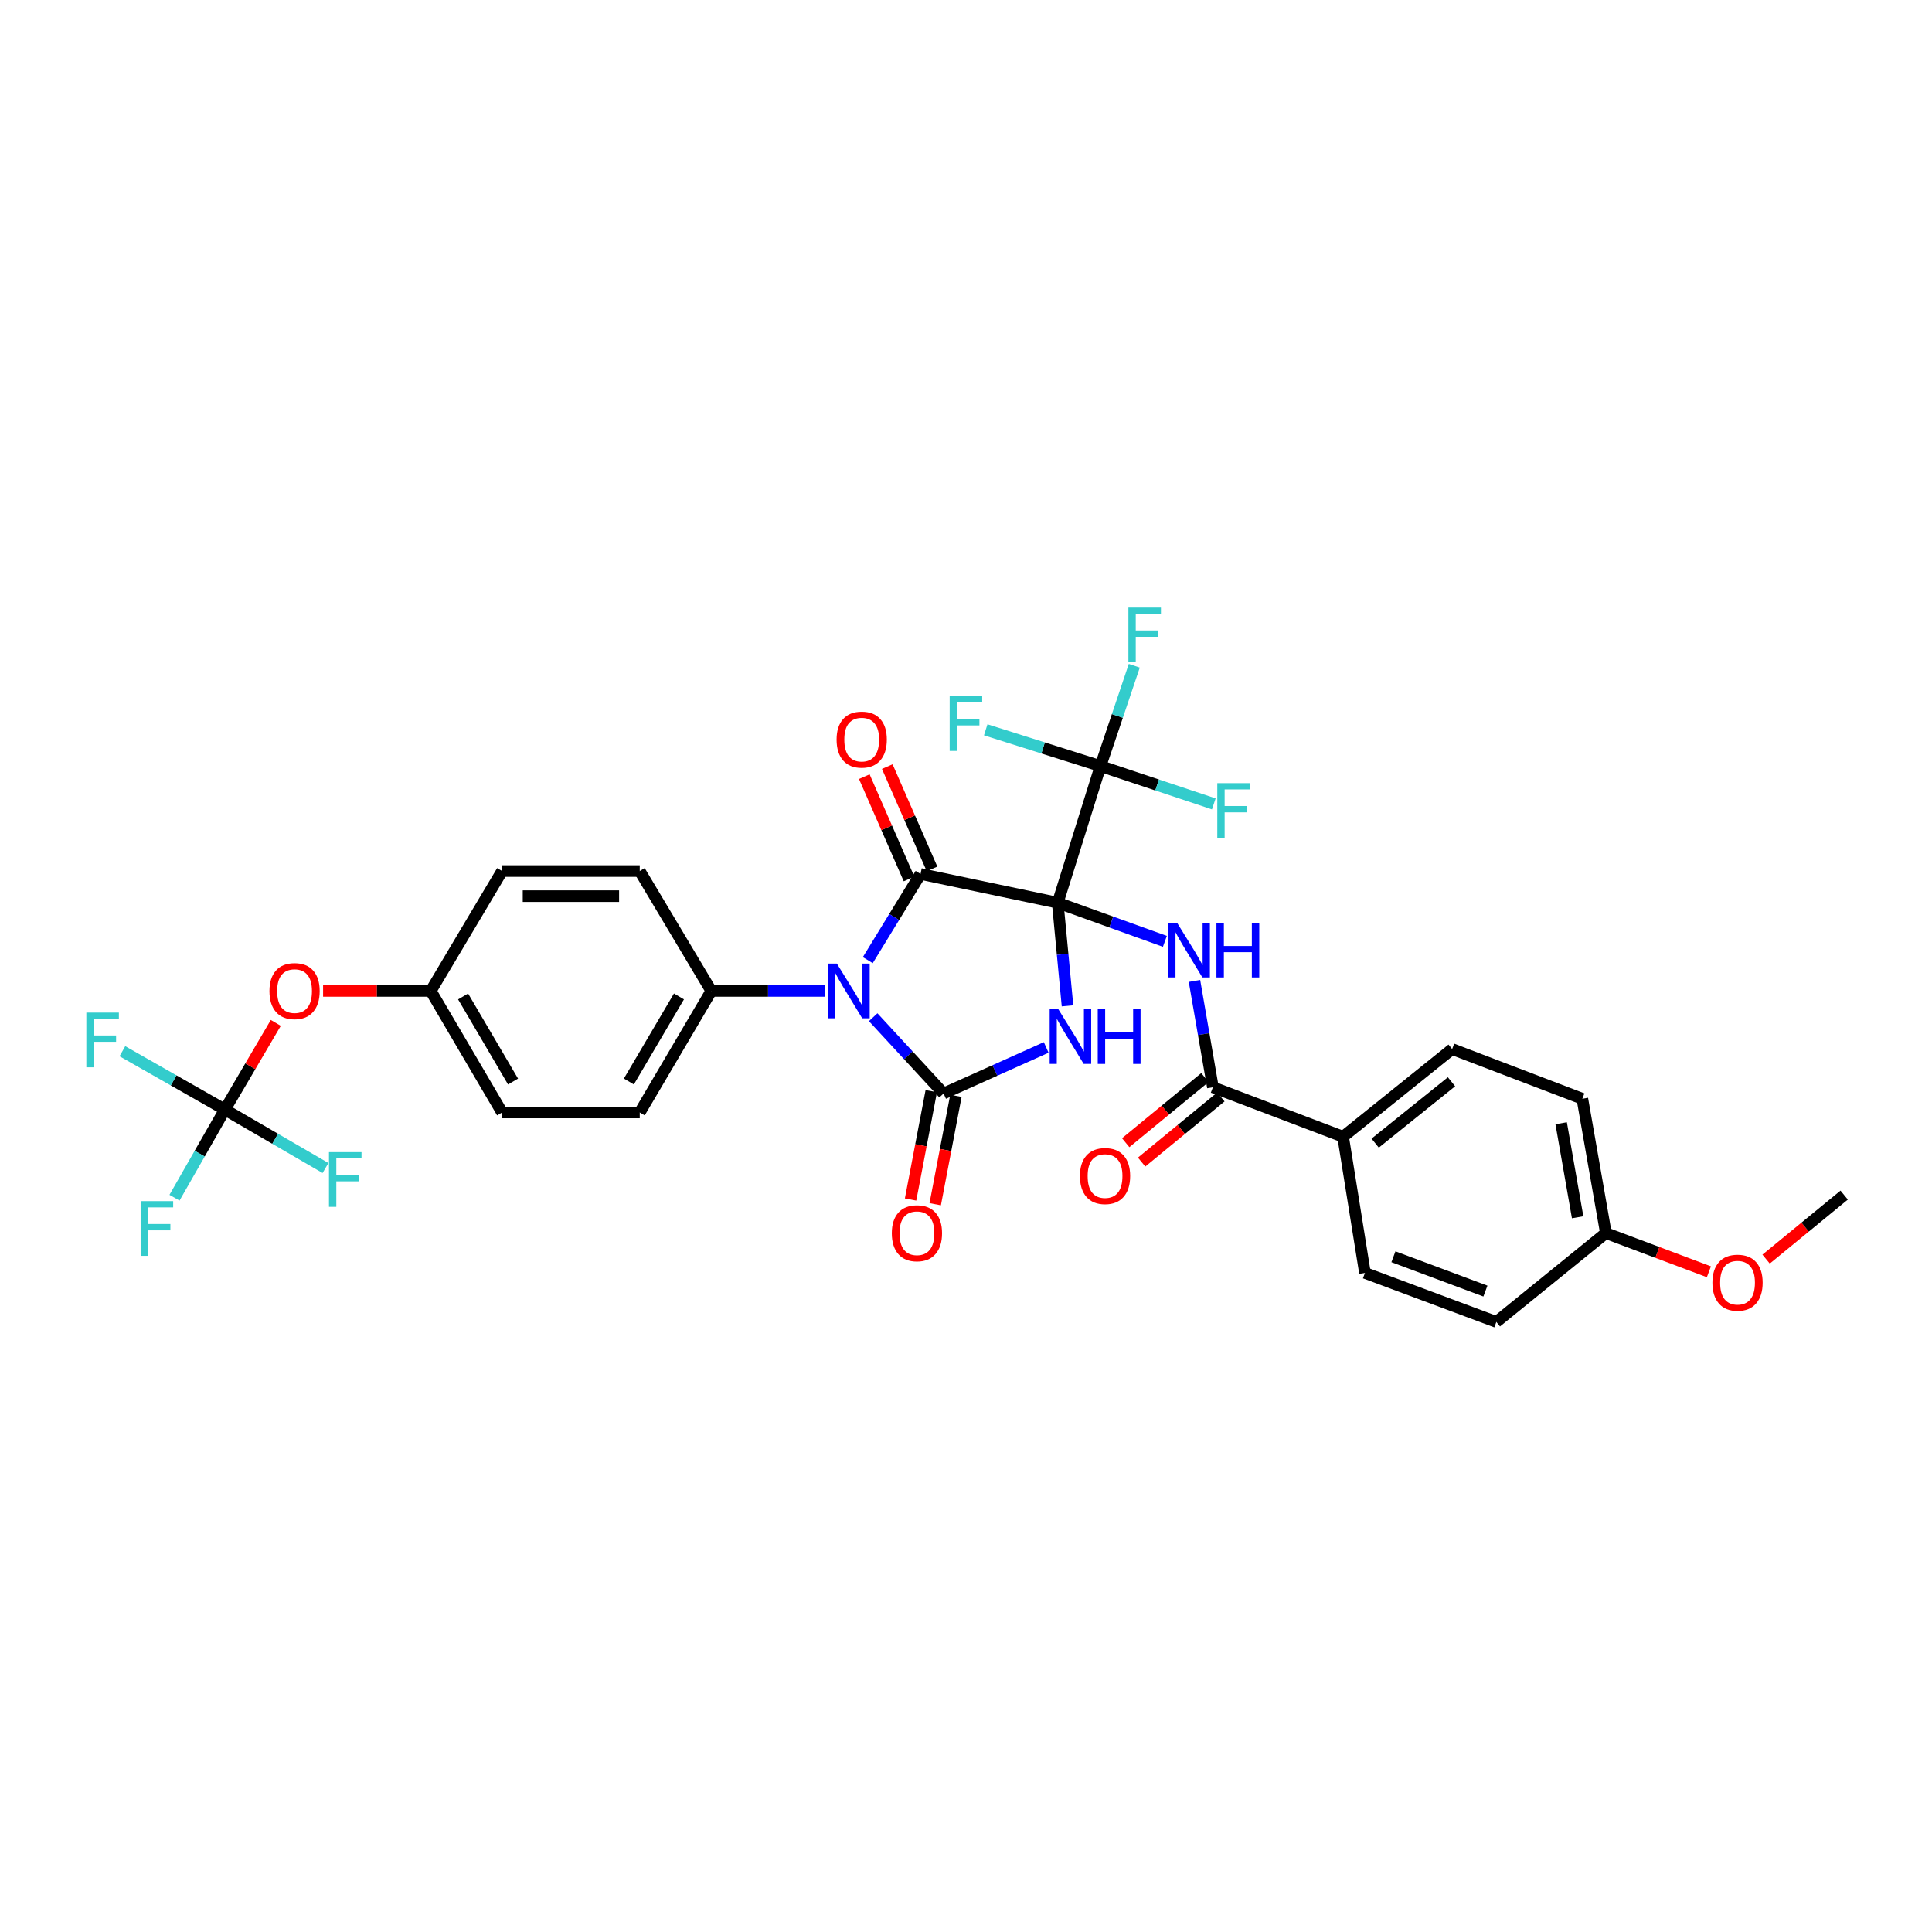<?xml version='1.0' encoding='iso-8859-1'?>
<svg version='1.1' baseProfile='full'
              xmlns='http://www.w3.org/2000/svg'
                      xmlns:rdkit='http://www.rdkit.org/xml'
                      xmlns:xlink='http://www.w3.org/1999/xlink'
                  xml:space='preserve'
width='1000px' height='1000px' viewBox='0 0 1000 1000'>
<!-- END OF HEADER -->
<rect style='opacity:1.0;fill:#FFFFFF;stroke:none' width='1000' height='1000' x='0' y='0'> </rect>
<path class='bond-0' d='M 547.478,467.264 L 550.01,493.942' style='fill:none;fill-rule:evenodd;stroke:#000000;stroke-width:6px;stroke-linecap:butt;stroke-linejoin:miter;stroke-opacity:1' />
<path class='bond-0' d='M 550.01,493.942 L 552.542,520.619' style='fill:none;fill-rule:evenodd;stroke:#0000FF;stroke-width:6px;stroke-linecap:butt;stroke-linejoin:miter;stroke-opacity:1' />
<path class='bond-1' d='M 547.478,467.264 L 476.472,452.353' style='fill:none;fill-rule:evenodd;stroke:#000000;stroke-width:6px;stroke-linecap:butt;stroke-linejoin:miter;stroke-opacity:1' />
<path class='bond-4' d='M 547.478,467.264 L 575.211,477.254' style='fill:none;fill-rule:evenodd;stroke:#000000;stroke-width:6px;stroke-linecap:butt;stroke-linejoin:miter;stroke-opacity:1' />
<path class='bond-4' d='M 575.211,477.254 L 602.944,487.243' style='fill:none;fill-rule:evenodd;stroke:#0000FF;stroke-width:6px;stroke-linecap:butt;stroke-linejoin:miter;stroke-opacity:1' />
<path class='bond-5' d='M 547.478,467.264 L 569.604,396.517' style='fill:none;fill-rule:evenodd;stroke:#000000;stroke-width:6px;stroke-linecap:butt;stroke-linejoin:miter;stroke-opacity:1' />
<path class='bond-3' d='M 541.511,542.147 L 514.958,554.067' style='fill:none;fill-rule:evenodd;stroke:#0000FF;stroke-width:6px;stroke-linecap:butt;stroke-linejoin:miter;stroke-opacity:1' />
<path class='bond-3' d='M 514.958,554.067 L 488.404,565.987' style='fill:none;fill-rule:evenodd;stroke:#000000;stroke-width:6px;stroke-linecap:butt;stroke-linejoin:miter;stroke-opacity:1' />
<path class='bond-2' d='M 476.472,452.353 L 462.819,474.659' style='fill:none;fill-rule:evenodd;stroke:#000000;stroke-width:6px;stroke-linecap:butt;stroke-linejoin:miter;stroke-opacity:1' />
<path class='bond-2' d='M 462.819,474.659 L 449.167,496.965' style='fill:none;fill-rule:evenodd;stroke:#0000FF;stroke-width:6px;stroke-linecap:butt;stroke-linejoin:miter;stroke-opacity:1' />
<path class='bond-10' d='M 482.42,449.752 L 470.839,423.271' style='fill:none;fill-rule:evenodd;stroke:#000000;stroke-width:6px;stroke-linecap:butt;stroke-linejoin:miter;stroke-opacity:1' />
<path class='bond-10' d='M 470.839,423.271 L 459.257,396.79' style='fill:none;fill-rule:evenodd;stroke:#FF0000;stroke-width:6px;stroke-linecap:butt;stroke-linejoin:miter;stroke-opacity:1' />
<path class='bond-10' d='M 470.523,454.955 L 458.942,428.474' style='fill:none;fill-rule:evenodd;stroke:#000000;stroke-width:6px;stroke-linecap:butt;stroke-linejoin:miter;stroke-opacity:1' />
<path class='bond-10' d='M 458.942,428.474 L 447.36,401.993' style='fill:none;fill-rule:evenodd;stroke:#FF0000;stroke-width:6px;stroke-linecap:butt;stroke-linejoin:miter;stroke-opacity:1' />
<path class='bond-8' d='M 426.893,512.9 L 397.535,512.9' style='fill:none;fill-rule:evenodd;stroke:#0000FF;stroke-width:6px;stroke-linecap:butt;stroke-linejoin:miter;stroke-opacity:1' />
<path class='bond-8' d='M 397.535,512.9 L 368.176,512.9' style='fill:none;fill-rule:evenodd;stroke:#000000;stroke-width:6px;stroke-linecap:butt;stroke-linejoin:miter;stroke-opacity:1' />
<path class='bond-32' d='M 451.96,526.495 L 470.182,546.241' style='fill:none;fill-rule:evenodd;stroke:#0000FF;stroke-width:6px;stroke-linecap:butt;stroke-linejoin:miter;stroke-opacity:1' />
<path class='bond-32' d='M 470.182,546.241 L 488.404,565.987' style='fill:none;fill-rule:evenodd;stroke:#000000;stroke-width:6px;stroke-linecap:butt;stroke-linejoin:miter;stroke-opacity:1' />
<path class='bond-9' d='M 482.026,564.769 L 476.669,592.817' style='fill:none;fill-rule:evenodd;stroke:#000000;stroke-width:6px;stroke-linecap:butt;stroke-linejoin:miter;stroke-opacity:1' />
<path class='bond-9' d='M 476.669,592.817 L 471.312,620.864' style='fill:none;fill-rule:evenodd;stroke:#FF0000;stroke-width:6px;stroke-linecap:butt;stroke-linejoin:miter;stroke-opacity:1' />
<path class='bond-9' d='M 494.781,567.205 L 489.424,595.253' style='fill:none;fill-rule:evenodd;stroke:#000000;stroke-width:6px;stroke-linecap:butt;stroke-linejoin:miter;stroke-opacity:1' />
<path class='bond-9' d='M 489.424,595.253 L 484.067,623.3' style='fill:none;fill-rule:evenodd;stroke:#FF0000;stroke-width:6px;stroke-linecap:butt;stroke-linejoin:miter;stroke-opacity:1' />
<path class='bond-6' d='M 618.256,507.724 L 623.024,535.243' style='fill:none;fill-rule:evenodd;stroke:#0000FF;stroke-width:6px;stroke-linecap:butt;stroke-linejoin:miter;stroke-opacity:1' />
<path class='bond-6' d='M 623.024,535.243 L 627.791,562.762' style='fill:none;fill-rule:evenodd;stroke:#000000;stroke-width:6px;stroke-linecap:butt;stroke-linejoin:miter;stroke-opacity:1' />
<path class='bond-14' d='M 569.604,396.517 L 578.353,370.555' style='fill:none;fill-rule:evenodd;stroke:#000000;stroke-width:6px;stroke-linecap:butt;stroke-linejoin:miter;stroke-opacity:1' />
<path class='bond-14' d='M 578.353,370.555 L 587.103,344.592' style='fill:none;fill-rule:evenodd;stroke:#33CCCC;stroke-width:6px;stroke-linecap:butt;stroke-linejoin:miter;stroke-opacity:1' />
<path class='bond-15' d='M 569.604,396.517 L 539.908,387.135' style='fill:none;fill-rule:evenodd;stroke:#000000;stroke-width:6px;stroke-linecap:butt;stroke-linejoin:miter;stroke-opacity:1' />
<path class='bond-15' d='M 539.908,387.135 L 510.213,377.752' style='fill:none;fill-rule:evenodd;stroke:#33CCCC;stroke-width:6px;stroke-linecap:butt;stroke-linejoin:miter;stroke-opacity:1' />
<path class='bond-16' d='M 569.604,396.517 L 598.929,406.308' style='fill:none;fill-rule:evenodd;stroke:#000000;stroke-width:6px;stroke-linecap:butt;stroke-linejoin:miter;stroke-opacity:1' />
<path class='bond-16' d='M 598.929,406.308 L 628.254,416.098' style='fill:none;fill-rule:evenodd;stroke:#33CCCC;stroke-width:6px;stroke-linecap:butt;stroke-linejoin:miter;stroke-opacity:1' />
<path class='bond-11' d='M 627.791,562.762 L 695.183,588.364' style='fill:none;fill-rule:evenodd;stroke:#000000;stroke-width:6px;stroke-linecap:butt;stroke-linejoin:miter;stroke-opacity:1' />
<path class='bond-13' d='M 623.669,557.746 L 603.161,574.599' style='fill:none;fill-rule:evenodd;stroke:#000000;stroke-width:6px;stroke-linecap:butt;stroke-linejoin:miter;stroke-opacity:1' />
<path class='bond-13' d='M 603.161,574.599 L 582.654,591.452' style='fill:none;fill-rule:evenodd;stroke:#FF0000;stroke-width:6px;stroke-linecap:butt;stroke-linejoin:miter;stroke-opacity:1' />
<path class='bond-13' d='M 631.913,567.778 L 611.406,584.631' style='fill:none;fill-rule:evenodd;stroke:#000000;stroke-width:6px;stroke-linecap:butt;stroke-linejoin:miter;stroke-opacity:1' />
<path class='bond-13' d='M 611.406,584.631 L 590.898,601.484' style='fill:none;fill-rule:evenodd;stroke:#FF0000;stroke-width:6px;stroke-linecap:butt;stroke-linejoin:miter;stroke-opacity:1' />
<path class='bond-7' d='M 116.396,574.312 L 129.574,551.876' style='fill:none;fill-rule:evenodd;stroke:#000000;stroke-width:6px;stroke-linecap:butt;stroke-linejoin:miter;stroke-opacity:1' />
<path class='bond-7' d='M 129.574,551.876 L 142.751,529.44' style='fill:none;fill-rule:evenodd;stroke:#FF0000;stroke-width:6px;stroke-linecap:butt;stroke-linejoin:miter;stroke-opacity:1' />
<path class='bond-21' d='M 116.396,574.312 L 89.873,559.207' style='fill:none;fill-rule:evenodd;stroke:#000000;stroke-width:6px;stroke-linecap:butt;stroke-linejoin:miter;stroke-opacity:1' />
<path class='bond-21' d='M 89.873,559.207 L 63.349,544.103' style='fill:none;fill-rule:evenodd;stroke:#33CCCC;stroke-width:6px;stroke-linecap:butt;stroke-linejoin:miter;stroke-opacity:1' />
<path class='bond-22' d='M 116.396,574.312 L 103.359,597.12' style='fill:none;fill-rule:evenodd;stroke:#000000;stroke-width:6px;stroke-linecap:butt;stroke-linejoin:miter;stroke-opacity:1' />
<path class='bond-22' d='M 103.359,597.12 L 90.321,619.928' style='fill:none;fill-rule:evenodd;stroke:#33CCCC;stroke-width:6px;stroke-linecap:butt;stroke-linejoin:miter;stroke-opacity:1' />
<path class='bond-23' d='M 116.396,574.312 L 142.435,589.436' style='fill:none;fill-rule:evenodd;stroke:#000000;stroke-width:6px;stroke-linecap:butt;stroke-linejoin:miter;stroke-opacity:1' />
<path class='bond-23' d='M 142.435,589.436 L 168.475,604.56' style='fill:none;fill-rule:evenodd;stroke:#33CCCC;stroke-width:6px;stroke-linecap:butt;stroke-linejoin:miter;stroke-opacity:1' />
<path class='bond-17' d='M 368.176,512.9 L 331.133,575.805' style='fill:none;fill-rule:evenodd;stroke:#000000;stroke-width:6px;stroke-linecap:butt;stroke-linejoin:miter;stroke-opacity:1' />
<path class='bond-17' d='M 351.431,515.746 L 325.5,559.78' style='fill:none;fill-rule:evenodd;stroke:#000000;stroke-width:6px;stroke-linecap:butt;stroke-linejoin:miter;stroke-opacity:1' />
<path class='bond-18' d='M 368.176,512.9 L 331.133,450.86' style='fill:none;fill-rule:evenodd;stroke:#000000;stroke-width:6px;stroke-linecap:butt;stroke-linejoin:miter;stroke-opacity:1' />
<path class='bond-19' d='M 695.183,588.364 L 751.625,542.989' style='fill:none;fill-rule:evenodd;stroke:#000000;stroke-width:6px;stroke-linecap:butt;stroke-linejoin:miter;stroke-opacity:1' />
<path class='bond-19' d='M 711.786,591.678 L 751.295,559.915' style='fill:none;fill-rule:evenodd;stroke:#000000;stroke-width:6px;stroke-linecap:butt;stroke-linejoin:miter;stroke-opacity:1' />
<path class='bond-20' d='M 695.183,588.364 L 706.495,658.859' style='fill:none;fill-rule:evenodd;stroke:#000000;stroke-width:6px;stroke-linecap:butt;stroke-linejoin:miter;stroke-opacity:1' />
<path class='bond-12' d='M 167.228,512.9 L 195.094,512.9' style='fill:none;fill-rule:evenodd;stroke:#FF0000;stroke-width:6px;stroke-linecap:butt;stroke-linejoin:miter;stroke-opacity:1' />
<path class='bond-12' d='M 195.094,512.9 L 222.96,512.9' style='fill:none;fill-rule:evenodd;stroke:#000000;stroke-width:6px;stroke-linecap:butt;stroke-linejoin:miter;stroke-opacity:1' />
<path class='bond-27' d='M 331.133,575.805 L 259.888,575.805' style='fill:none;fill-rule:evenodd;stroke:#000000;stroke-width:6px;stroke-linecap:butt;stroke-linejoin:miter;stroke-opacity:1' />
<path class='bond-26' d='M 331.133,450.86 L 259.888,450.86' style='fill:none;fill-rule:evenodd;stroke:#000000;stroke-width:6px;stroke-linecap:butt;stroke-linejoin:miter;stroke-opacity:1' />
<path class='bond-26' d='M 320.446,463.845 L 270.575,463.845' style='fill:none;fill-rule:evenodd;stroke:#000000;stroke-width:6px;stroke-linecap:butt;stroke-linejoin:miter;stroke-opacity:1' />
<path class='bond-29' d='M 751.625,542.989 L 819.018,568.721' style='fill:none;fill-rule:evenodd;stroke:#000000;stroke-width:6px;stroke-linecap:butt;stroke-linejoin:miter;stroke-opacity:1' />
<path class='bond-28' d='M 706.495,658.859 L 774.508,684.23' style='fill:none;fill-rule:evenodd;stroke:#000000;stroke-width:6px;stroke-linecap:butt;stroke-linejoin:miter;stroke-opacity:1' />
<path class='bond-28' d='M 721.235,650.498 L 768.844,668.258' style='fill:none;fill-rule:evenodd;stroke:#000000;stroke-width:6px;stroke-linecap:butt;stroke-linejoin:miter;stroke-opacity:1' />
<path class='bond-24' d='M 222.96,512.9 L 259.888,450.86' style='fill:none;fill-rule:evenodd;stroke:#000000;stroke-width:6px;stroke-linecap:butt;stroke-linejoin:miter;stroke-opacity:1' />
<path class='bond-34' d='M 222.96,512.9 L 259.888,575.805' style='fill:none;fill-rule:evenodd;stroke:#000000;stroke-width:6px;stroke-linecap:butt;stroke-linejoin:miter;stroke-opacity:1' />
<path class='bond-34' d='M 239.698,515.762 L 265.547,559.795' style='fill:none;fill-rule:evenodd;stroke:#000000;stroke-width:6px;stroke-linecap:butt;stroke-linejoin:miter;stroke-opacity:1' />
<path class='bond-25' d='M 831.202,638.241 L 774.508,684.23' style='fill:none;fill-rule:evenodd;stroke:#000000;stroke-width:6px;stroke-linecap:butt;stroke-linejoin:miter;stroke-opacity:1' />
<path class='bond-30' d='M 831.202,638.241 L 857.863,648.256' style='fill:none;fill-rule:evenodd;stroke:#000000;stroke-width:6px;stroke-linecap:butt;stroke-linejoin:miter;stroke-opacity:1' />
<path class='bond-30' d='M 857.863,648.256 L 884.525,658.27' style='fill:none;fill-rule:evenodd;stroke:#FF0000;stroke-width:6px;stroke-linecap:butt;stroke-linejoin:miter;stroke-opacity:1' />
<path class='bond-33' d='M 831.202,638.241 L 819.018,568.721' style='fill:none;fill-rule:evenodd;stroke:#000000;stroke-width:6px;stroke-linecap:butt;stroke-linejoin:miter;stroke-opacity:1' />
<path class='bond-33' d='M 816.584,630.055 L 808.055,581.391' style='fill:none;fill-rule:evenodd;stroke:#000000;stroke-width:6px;stroke-linecap:butt;stroke-linejoin:miter;stroke-opacity:1' />
<path class='bond-31' d='M 914.129,651.714 L 934.337,635.145' style='fill:none;fill-rule:evenodd;stroke:#FF0000;stroke-width:6px;stroke-linecap:butt;stroke-linejoin:miter;stroke-opacity:1' />
<path class='bond-31' d='M 934.337,635.145 L 954.545,618.576' style='fill:none;fill-rule:evenodd;stroke:#000000;stroke-width:6px;stroke-linecap:butt;stroke-linejoin:miter;stroke-opacity:1' />
<path  class='atom-1' d='M 547.79 522.358
L 557.07 537.358
Q 557.99 538.838, 559.47 541.518
Q 560.95 544.198, 561.03 544.358
L 561.03 522.358
L 564.79 522.358
L 564.79 550.678
L 560.91 550.678
L 550.95 534.278
Q 549.79 532.358, 548.55 530.158
Q 547.35 527.958, 546.99 527.278
L 546.99 550.678
L 543.31 550.678
L 543.31 522.358
L 547.79 522.358
' fill='#0000FF'/>
<path  class='atom-1' d='M 568.19 522.358
L 572.03 522.358
L 572.03 534.398
L 586.51 534.398
L 586.51 522.358
L 590.35 522.358
L 590.35 550.678
L 586.51 550.678
L 586.51 537.598
L 572.03 537.598
L 572.03 550.678
L 568.19 550.678
L 568.19 522.358
' fill='#0000FF'/>
<path  class='atom-3' d='M 433.154 498.74
L 442.434 513.74
Q 443.354 515.22, 444.834 517.9
Q 446.314 520.58, 446.394 520.74
L 446.394 498.74
L 450.154 498.74
L 450.154 527.06
L 446.274 527.06
L 436.314 510.66
Q 435.154 508.74, 433.914 506.54
Q 432.714 504.34, 432.354 503.66
L 432.354 527.06
L 428.674 527.06
L 428.674 498.74
L 433.154 498.74
' fill='#0000FF'/>
<path  class='atom-5' d='M 609.231 477.603
L 618.511 492.603
Q 619.431 494.083, 620.911 496.763
Q 622.391 499.443, 622.471 499.603
L 622.471 477.603
L 626.231 477.603
L 626.231 505.923
L 622.351 505.923
L 612.391 489.523
Q 611.231 487.603, 609.991 485.403
Q 608.791 483.203, 608.431 482.523
L 608.431 505.923
L 604.751 505.923
L 604.751 477.603
L 609.231 477.603
' fill='#0000FF'/>
<path  class='atom-5' d='M 629.631 477.603
L 633.471 477.603
L 633.471 489.643
L 647.951 489.643
L 647.951 477.603
L 651.791 477.603
L 651.791 505.923
L 647.951 505.923
L 647.951 492.843
L 633.471 492.843
L 633.471 505.923
L 629.631 505.923
L 629.631 477.603
' fill='#0000FF'/>
<path  class='atom-10' d='M 461.603 638.321
Q 461.603 631.521, 464.963 627.721
Q 468.323 623.921, 474.603 623.921
Q 480.883 623.921, 484.243 627.721
Q 487.603 631.521, 487.603 638.321
Q 487.603 645.201, 484.203 649.121
Q 480.803 653.001, 474.603 653.001
Q 468.363 653.001, 464.963 649.121
Q 461.603 645.241, 461.603 638.321
M 474.603 649.801
Q 478.923 649.801, 481.243 646.921
Q 483.603 644.001, 483.603 638.321
Q 483.603 632.761, 481.243 629.961
Q 478.923 627.121, 474.603 627.121
Q 470.283 627.121, 467.923 629.921
Q 465.603 632.721, 465.603 638.321
Q 465.603 644.041, 467.923 646.921
Q 470.283 649.801, 474.603 649.801
' fill='#FF0000'/>
<path  class='atom-11' d='M 433.022 382.812
Q 433.022 376.012, 436.382 372.212
Q 439.742 368.412, 446.022 368.412
Q 452.302 368.412, 455.662 372.212
Q 459.022 376.012, 459.022 382.812
Q 459.022 389.692, 455.622 393.612
Q 452.222 397.492, 446.022 397.492
Q 439.782 397.492, 436.382 393.612
Q 433.022 389.732, 433.022 382.812
M 446.022 394.292
Q 450.342 394.292, 452.662 391.412
Q 455.022 388.492, 455.022 382.812
Q 455.022 377.252, 452.662 374.452
Q 450.342 371.612, 446.022 371.612
Q 441.702 371.612, 439.342 374.412
Q 437.022 377.212, 437.022 382.812
Q 437.022 388.532, 439.342 391.412
Q 441.702 394.292, 446.022 394.292
' fill='#FF0000'/>
<path  class='atom-13' d='M 139.466 512.98
Q 139.466 506.18, 142.826 502.38
Q 146.186 498.58, 152.466 498.58
Q 158.746 498.58, 162.106 502.38
Q 165.466 506.18, 165.466 512.98
Q 165.466 519.86, 162.066 523.78
Q 158.666 527.66, 152.466 527.66
Q 146.226 527.66, 142.826 523.78
Q 139.466 519.9, 139.466 512.98
M 152.466 524.46
Q 156.786 524.46, 159.106 521.58
Q 161.466 518.66, 161.466 512.98
Q 161.466 507.42, 159.106 504.62
Q 156.786 501.78, 152.466 501.78
Q 148.146 501.78, 145.786 504.58
Q 143.466 507.38, 143.466 512.98
Q 143.466 518.7, 145.786 521.58
Q 148.146 524.46, 152.466 524.46
' fill='#FF0000'/>
<path  class='atom-14' d='M 558.97 608.716
Q 558.97 601.916, 562.33 598.116
Q 565.69 594.316, 571.97 594.316
Q 578.25 594.316, 581.61 598.116
Q 584.97 601.916, 584.97 608.716
Q 584.97 615.596, 581.57 619.516
Q 578.17 623.396, 571.97 623.396
Q 565.73 623.396, 562.33 619.516
Q 558.97 615.636, 558.97 608.716
M 571.97 620.196
Q 576.29 620.196, 578.61 617.316
Q 580.97 614.396, 580.97 608.716
Q 580.97 603.156, 578.61 600.356
Q 576.29 597.516, 571.97 597.516
Q 567.65 597.516, 565.29 600.316
Q 562.97 603.116, 562.97 608.716
Q 562.97 614.436, 565.29 617.316
Q 567.65 620.196, 571.97 620.196
' fill='#FF0000'/>
<path  class='atom-15' d='M 584.059 314.482
L 600.899 314.482
L 600.899 317.722
L 587.859 317.722
L 587.859 326.322
L 599.459 326.322
L 599.459 329.602
L 587.859 329.602
L 587.859 342.802
L 584.059 342.802
L 584.059 314.482
' fill='#33CCCC'/>
<path  class='atom-16' d='M 491.548 360.355
L 508.388 360.355
L 508.388 363.595
L 495.348 363.595
L 495.348 372.195
L 506.948 372.195
L 506.948 375.475
L 495.348 375.475
L 495.348 388.675
L 491.548 388.675
L 491.548 360.355
' fill='#33CCCC'/>
<path  class='atom-17' d='M 630.069 405.355
L 646.909 405.355
L 646.909 408.595
L 633.869 408.595
L 633.869 417.195
L 645.469 417.195
L 645.469 420.475
L 633.869 420.475
L 633.869 433.675
L 630.069 433.675
L 630.069 405.355
' fill='#33CCCC'/>
<path  class='atom-22' d='M 44.689 524.111
L 61.529 524.111
L 61.529 527.351
L 48.489 527.351
L 48.489 535.951
L 60.089 535.951
L 60.089 539.231
L 48.489 539.231
L 48.489 552.431
L 44.689 552.431
L 44.689 524.111
' fill='#33CCCC'/>
<path  class='atom-23' d='M 72.794 621.701
L 89.634 621.701
L 89.634 624.941
L 76.594 624.941
L 76.594 633.541
L 88.194 633.541
L 88.194 636.821
L 76.594 636.821
L 76.594 650.021
L 72.794 650.021
L 72.794 621.701
' fill='#33CCCC'/>
<path  class='atom-24' d='M 170.276 596.337
L 187.116 596.337
L 187.116 599.577
L 174.076 599.577
L 174.076 608.177
L 185.676 608.177
L 185.676 611.457
L 174.076 611.457
L 174.076 624.657
L 170.276 624.657
L 170.276 596.337
' fill='#33CCCC'/>
<path  class='atom-31' d='M 886.345 663.916
Q 886.345 657.116, 889.705 653.316
Q 893.065 649.516, 899.345 649.516
Q 905.625 649.516, 908.985 653.316
Q 912.345 657.116, 912.345 663.916
Q 912.345 670.796, 908.945 674.716
Q 905.545 678.596, 899.345 678.596
Q 893.105 678.596, 889.705 674.716
Q 886.345 670.836, 886.345 663.916
M 899.345 675.396
Q 903.665 675.396, 905.985 672.516
Q 908.345 669.596, 908.345 663.916
Q 908.345 658.356, 905.985 655.556
Q 903.665 652.716, 899.345 652.716
Q 895.025 652.716, 892.665 655.516
Q 890.345 658.316, 890.345 663.916
Q 890.345 669.636, 892.665 672.516
Q 895.025 675.396, 899.345 675.396
' fill='#FF0000'/>
</svg>
